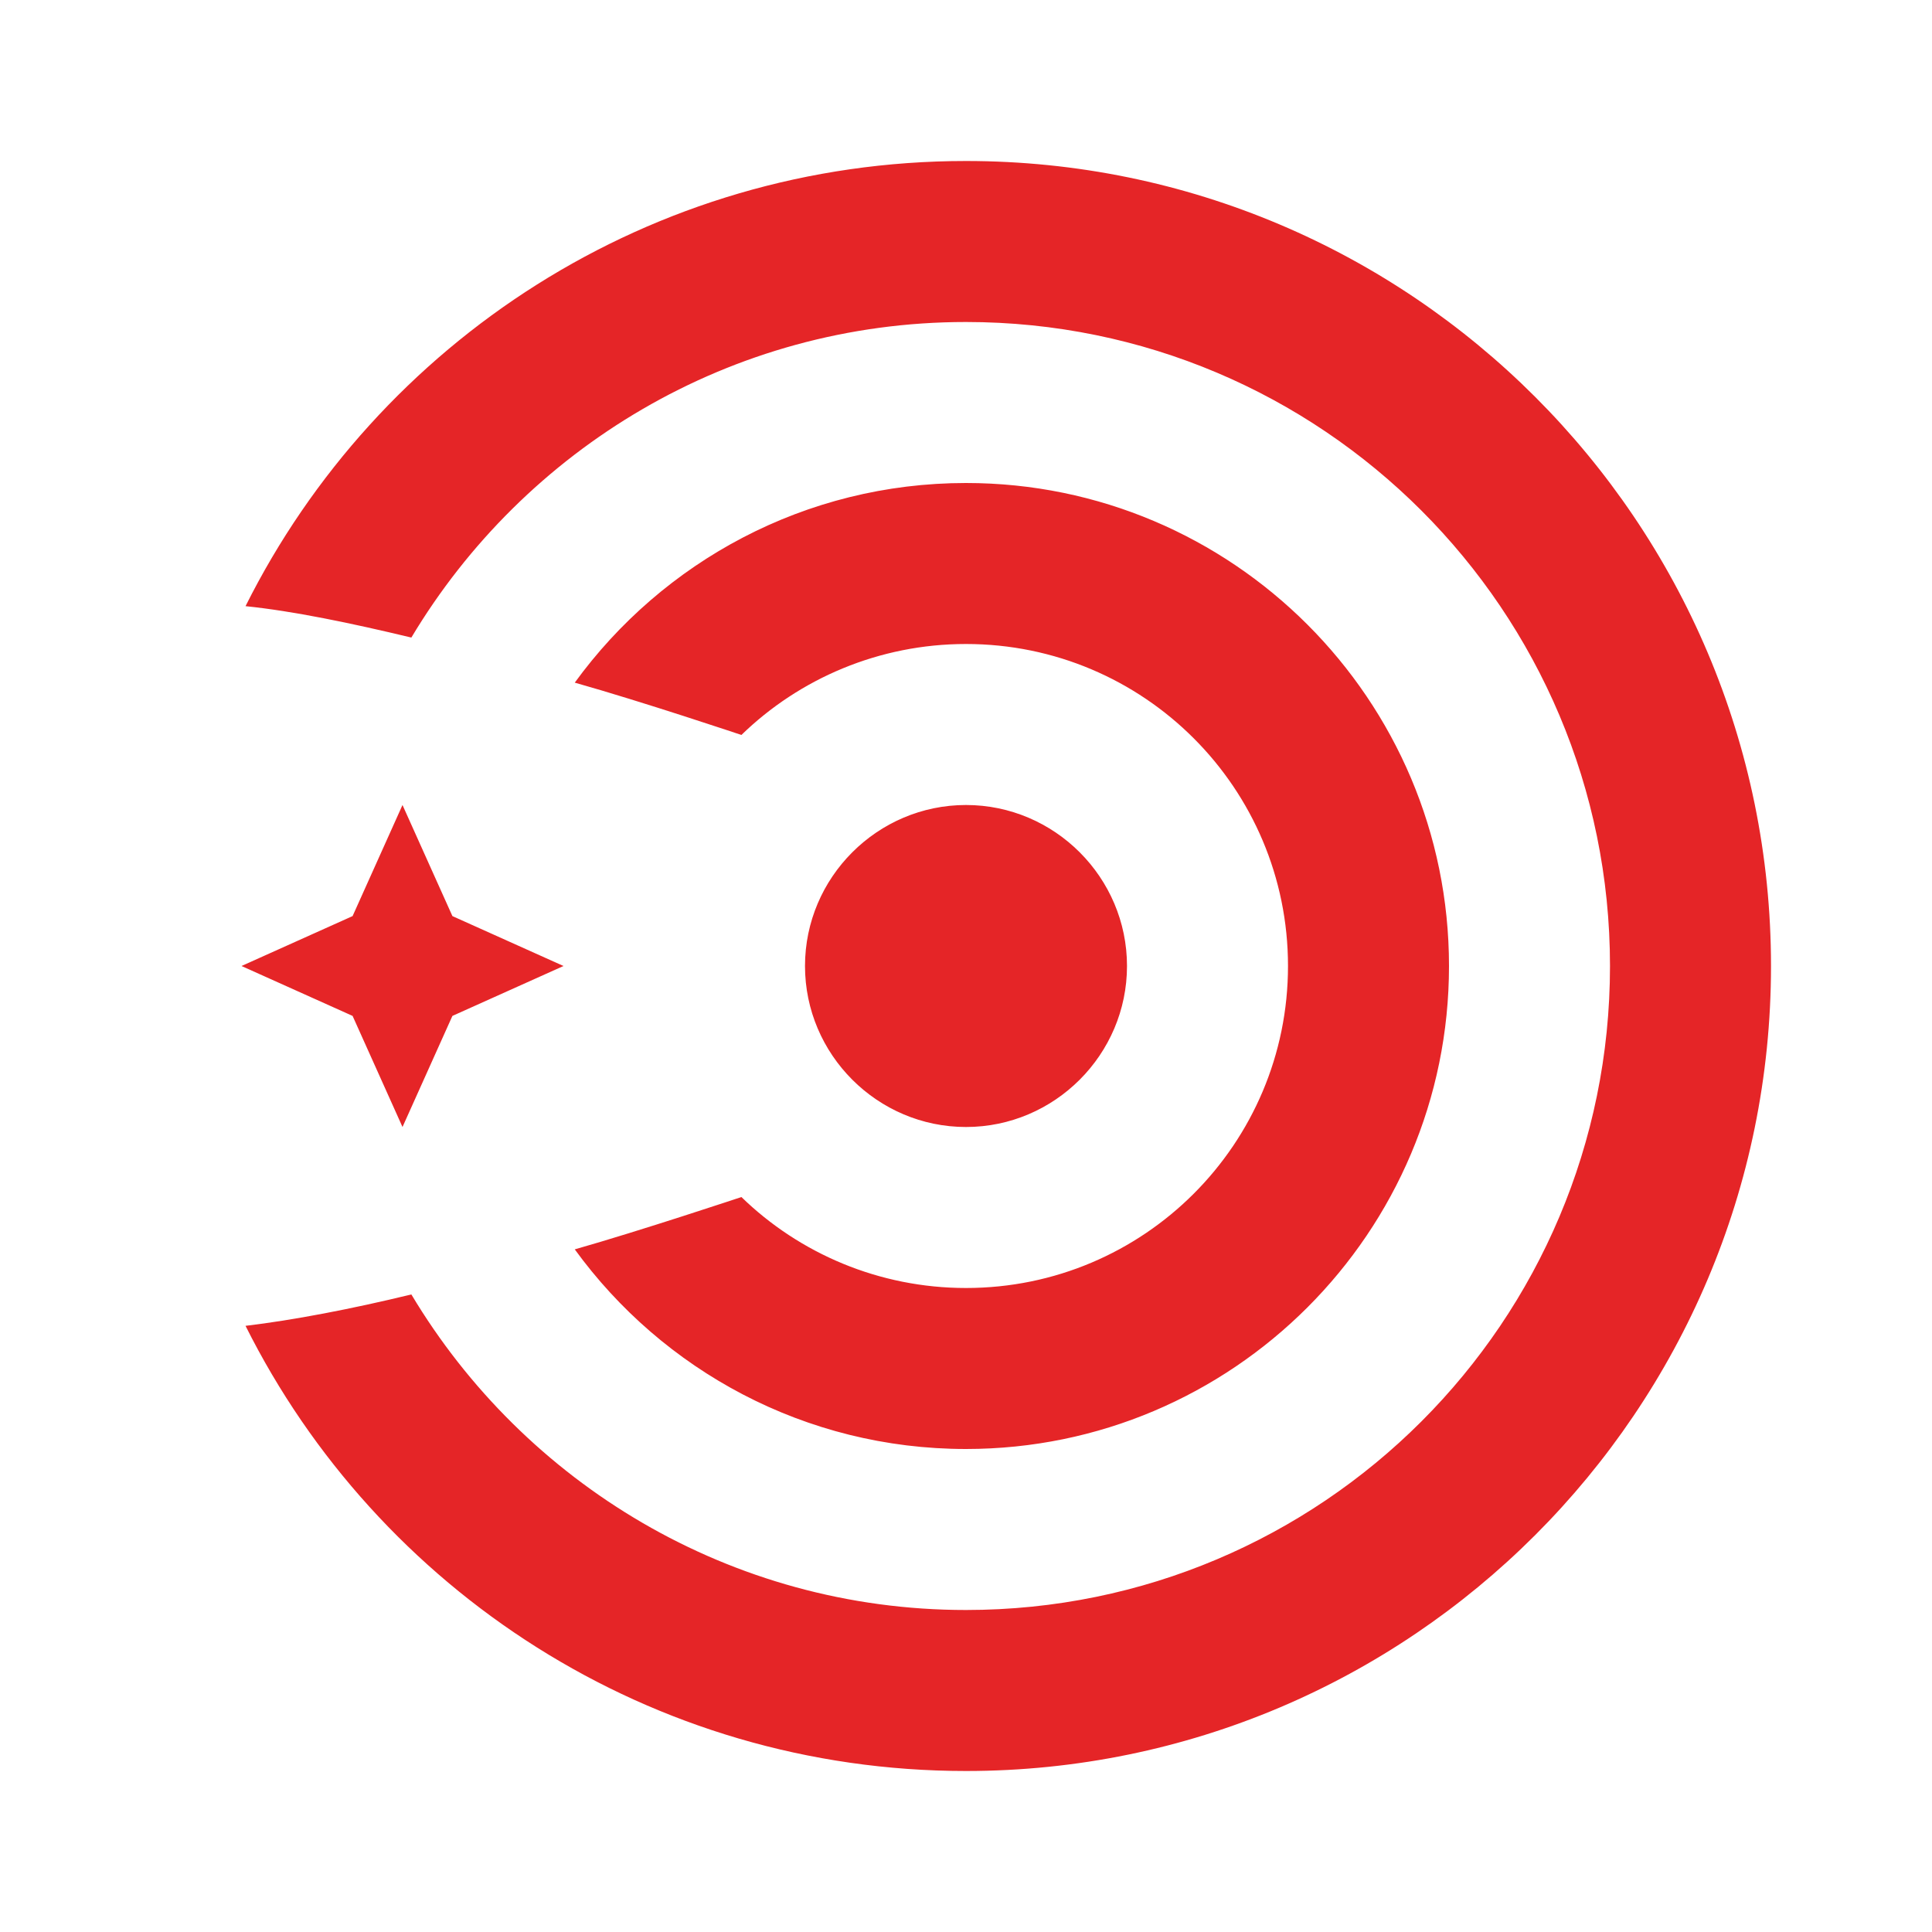 <?xml version="1.0" encoding="UTF-8" standalone="no"?><!DOCTYPE svg PUBLIC "-//W3C//DTD SVG 1.1//EN" "http://www.w3.org/Graphics/SVG/1.1/DTD/svg11.dtd"><svg width="100%" height="100%" viewBox="0 0 24 24" version="1.1" xmlns="http://www.w3.org/2000/svg" xmlns:xlink="http://www.w3.org/1999/xlink" xml:space="preserve" xmlns:serif="http://www.serif.com/" style="fill-rule:evenodd;clip-rule:evenodd;stroke-linejoin:round;stroke-miterlimit:2;"><rect id="incident" x="0" y="0" width="24" height="24" style="fill:none;"/><path d="M10,12c0,-1.1 0.9,-2 2,-2c1.1,0 2,0.9 2,2c0,1.1 -0.9,2 -2,2c-1.1,0 -2,-0.9 -2,-2Zm-4.89,-4.08c-0.75,-0.18 -1.47,-0.33 -2.06,-0.39c1.64,-3.28 5.03,-5.53 8.95,-5.53c5.52,0 10,4.48 10,10c0,5.52 -4.48,10 -10,10c-3.92,0 -7.31,-2.25 -8.95,-5.53c0.59,-0.07 1.32,-0.21 2.06,-0.39c1.4,2.34 3.96,3.92 6.89,3.92c4.42,0 8,-3.58 8,-8c0,-4.42 -3.58,-8 -8,-8c-2.93,0 -5.49,1.58 -6.89,3.92Zm6.89,-1.92c3.31,0 6,2.69 6,6c0,3.31 -2.69,6 -6,6c-2,0 -3.77,-0.98 -4.86,-2.48c0.81,-0.23 2.07,-0.65 2.07,-0.65c0.72,0.7 1.71,1.13 2.79,1.13c2.21,0 4,-1.79 4,-4c0,-2.21 -1.79,-4 -4,-4c-1.08,0 -2.07,0.43 -2.79,1.13c-0,-0 -1.22,-0.41 -2.07,-0.65c1.09,-1.5 2.86,-2.48 4.86,-2.48Zm-7,8l-0.62,-1.38l-1.38,-0.62l1.38,-0.62l0.62,-1.38l0.62,1.38l1.38,0.62l-1.38,0.62l-0.62,1.38Z" style="fill:#e52527;"/></svg>